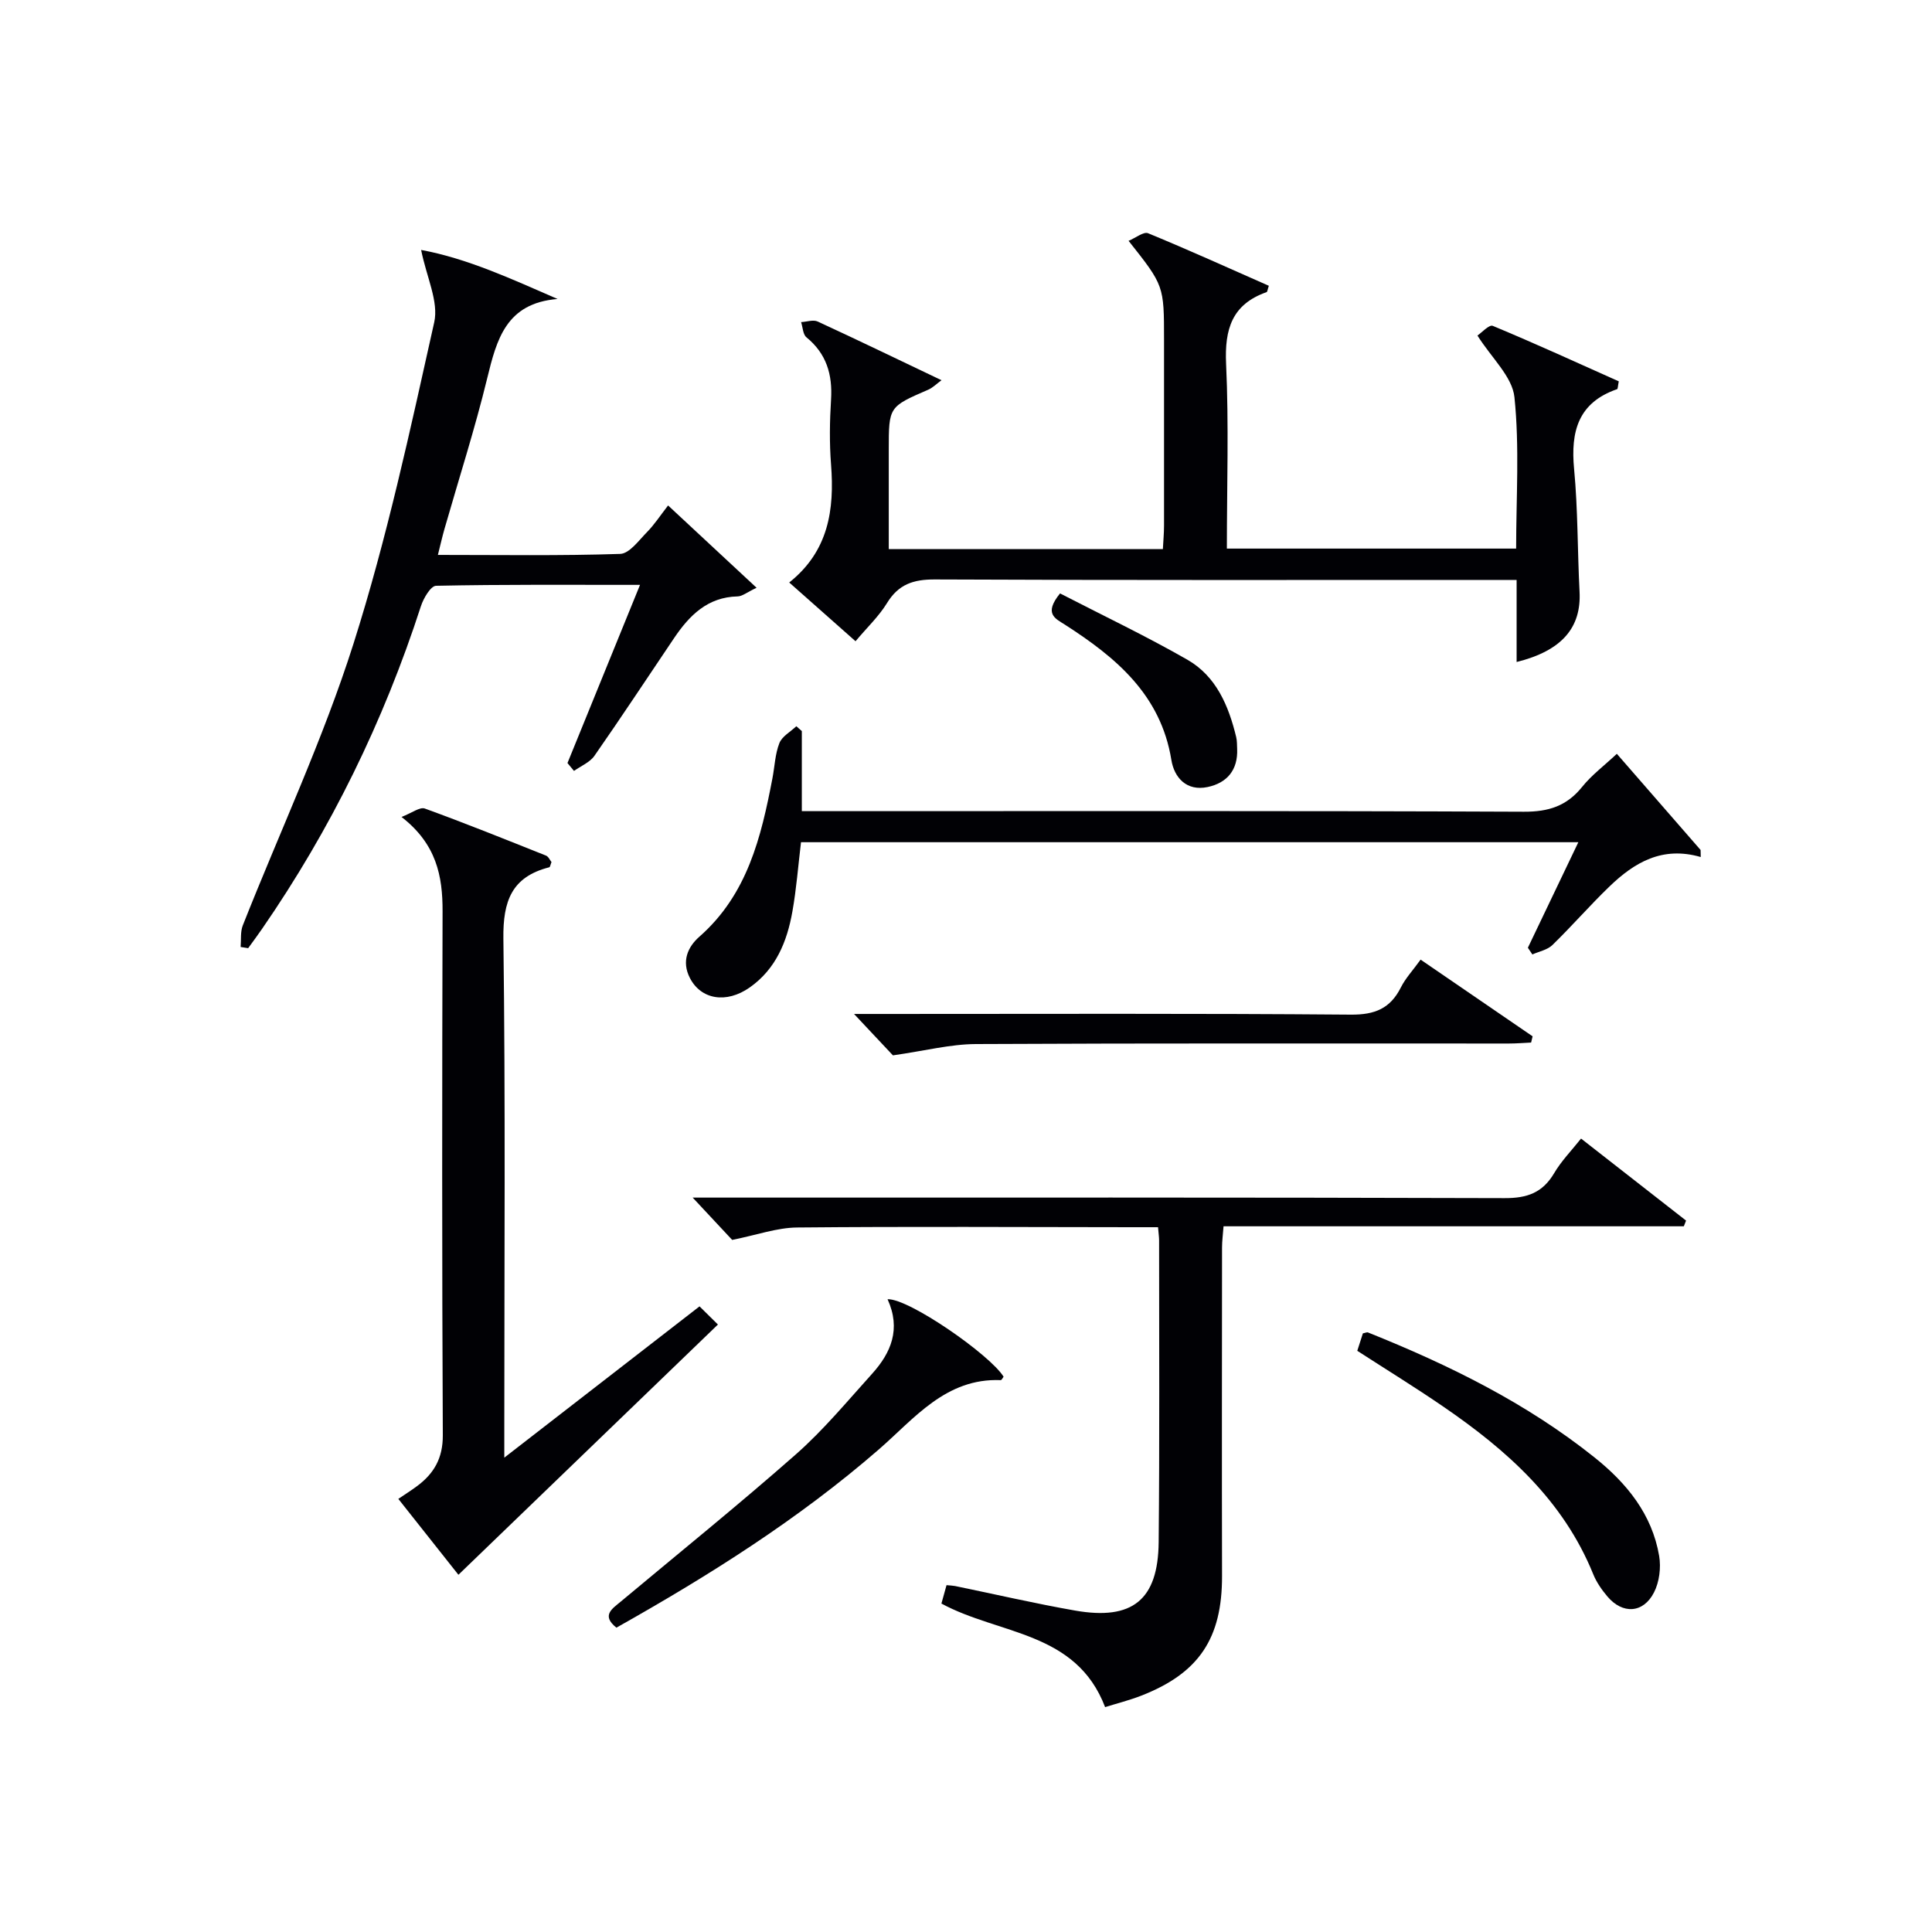 <svg enable-background="new 0 0 400 400" viewBox="0 0 400 400" xmlns="http://www.w3.org/2000/svg"><g fill="#010105"><path d="m177.13 132.76c-4.63-4.1-8.95-7.93-13.73-12.16 8.16-6.5 9.38-15.08 8.66-24.41-.35-4.47-.28-9 0-13.48.32-5.18-.95-9.48-5.09-12.87-.74-.6-.76-2.08-1.11-3.15 1.16-.06 2.51-.55 3.44-.12 8.43 3.89 16.79 7.94 25.63 12.15-1.03.75-1.8 1.55-2.74 1.96-8.17 3.54-8.18 3.51-8.18 12.43v20.57h56.75c.08-1.64.24-3.24.24-4.84.01-12.81 0-25.64 0-38.46 0-11.25 0-11.25-7.34-20.52 1.5-.62 3.12-1.95 4.04-1.57 8.41 3.46 16.7 7.22 25 10.88-.26.74-.29 1.25-.48 1.32-7.14 2.51-8.7 7.65-8.37 14.82.58 12.61.16 25.27.16 38.27h59.89c0-10.5.72-21.01-.35-31.34-.44-4.26-4.74-8.12-7.66-12.77.83-.56 2.43-2.31 3.16-2.01 8.82 3.67 17.52 7.65 26.1 11.49-.2 1.02-.19 1.56-.34 1.62-8.07 2.79-9.65 8.76-8.91 16.53.8 8.43.69 16.94 1.13 25.4.39 7.41-3.62 12.22-13.03 14.56 0-2.87 0-5.58 0-8.3 0-2.65 0-5.3 0-8.69-2.18 0-4.1 0-6.03 0-38.14 0-76.28.07-114.42-.1-4.43-.02-7.52.99-9.9 4.88-1.69 2.76-4.14 5.07-6.52 7.91z"/><path d="m327.34 235.73c7.45 5.82 14.6 11.4 21.74 16.98-.15.39-.31.78-.46 1.18-31.67 0-63.34 0-95.3 0-.14 1.84-.31 3.12-.31 4.4-.02 22.66-.05 45.32 0 67.99.03 12.89-4.75 20.13-16.75 24.8-2.44.95-5 1.59-7.46 2.36-6.01-15.76-21.91-14.95-33.89-21.44.31-1.1.68-2.43 1.06-3.81.83.08 1.31.09 1.77.18 8.28 1.7 16.52 3.62 24.85 5.08 11.86 2.08 17.18-2.2 17.3-14.15.2-20.83.09-41.66.09-62.49 0-.66-.1-1.31-.22-2.73-1.75 0-3.51 0-5.26 0-23.16-.02-46.32-.16-69.48.06-4.17.04-8.32 1.55-13.43 2.57-1.96-2.1-4.75-5.09-8.18-8.76h5.61c54.16 0 108.31-.06 162.47.11 4.68.02 7.87-1.1 10.27-5.15 1.49-2.54 3.61-4.7 5.58-7.18z"/><path d="m94.91 326.04c-3.6-4.54-7.9-9.98-12.44-15.71 1.45-.99 2.69-1.76 3.85-2.63 3.53-2.61 5.38-5.79 5.36-10.54-.18-36.16-.15-72.32-.05-108.48.02-7.31-1.26-13.92-8.5-19.54 2.14-.82 3.79-2.12 4.83-1.74 8.43 3.06 16.75 6.42 25.08 9.74.51.2.81.93 1.14 1.34-.21.52-.28 1.03-.46 1.08-7.79 1.98-9.6 7.01-9.5 14.77.44 33.66.19 67.32.19 100.98v6.48c13.99-10.84 26.96-20.89 40.42-31.32 1.16 1.15 2.19 2.16 3.81 3.76-18.09 17.44-35.66 34.39-53.73 51.81z"/><path d="m117.49 157.98c4.93-12.1 9.86-24.2 15.02-36.89-14.38 0-28.31-.1-42.23.19-1.1.02-2.6 2.58-3.13 4.21-7.74 23.89-18.65 46.2-32.92 66.86-.92 1.34-1.9 2.64-2.85 3.96-.52-.08-1.04-.17-1.56-.25.13-1.5-.08-3.13.45-4.47 7.68-19.44 16.61-38.47 22.92-58.33 6.91-21.76 11.73-44.21 16.71-66.53.96-4.29-1.59-9.35-2.71-14.98 9.57 1.76 18.68 5.99 28.25 10.15-10.66.86-12.61 8.38-14.58 16.46-2.55 10.47-5.86 20.76-8.83 31.13-.45 1.57-.81 3.17-1.37 5.4 12.91 0 25.33.2 37.74-.21 1.91-.06 3.86-2.79 5.56-4.52 1.51-1.53 2.7-3.37 4.36-5.51 6.48 6.03 12.11 11.26 18.32 17.04-1.99.94-2.95 1.77-3.93 1.79-6.22.14-9.97 3.93-13.14 8.62-5.49 8.13-10.88 16.33-16.49 24.37-.95 1.37-2.8 2.11-4.24 3.14-.46-.54-.91-1.08-1.35-1.63z"/><path d="m166.01 151.36v16.58h6.05c47.81 0 95.63-.09 143.44.12 5.12.02 8.87-1.18 12.06-5.14 1.96-2.44 4.54-4.37 7.19-6.85 5.69 6.54 11.51 13.22 17.34 19.91.01.49.02.97.03 1.46-7.98-2.32-13.77 1.16-18.88 6.08-4.07 3.92-7.78 8.2-11.83 12.14-1.04 1.01-2.75 1.32-4.15 1.95-.31-.46-.62-.93-.93-1.39 3.41-7.12 6.81-14.25 10.45-21.85-54.01 0-107.37 0-160.94 0-.59 4.9-.95 9.69-1.79 14.39-1.1 6.19-3.41 11.86-8.81 15.67-4.88 3.43-10.11 2.51-12.4-1.94-1.8-3.49-.41-6.48 1.95-8.55 9.95-8.74 12.8-20.61 15.13-32.78.47-2.44.55-5.03 1.44-7.3.55-1.41 2.3-2.35 3.51-3.5.36.33.75.66 1.14 1z"/><path d="m184.87 218.5c-1.65-1.76-4.43-4.72-8.05-8.57h6.44c32.14 0 64.28-.13 96.42.14 4.98.04 8.16-1.27 10.36-5.64.95-1.9 2.47-3.51 4.08-5.75 7.82 5.36 15.51 10.62 23.19 15.88-.1.43-.21.86-.31 1.29-1.53.07-3.05.2-4.58.2-36.8.01-73.61-.08-110.41.11-5.29.03-10.57 1.41-17.14 2.34z"/><path d="m183.76 268.99c4.42-.18 21.21 11.5 24.02 16.04-.19.25-.4.72-.59.71-11.38-.46-17.89 7.97-25.24 14.35-16.68 14.49-35.2 26.14-54.33 36.9-3.17-2.54-.89-3.9.93-5.42 12.12-10.13 24.42-20.06 36.27-30.5 5.71-5.04 10.63-10.99 15.75-16.66 3.88-4.31 6.02-9.21 3.19-15.42z"/><path d="m281.01 279.67c.4-1.23.79-2.45 1.16-3.61.48-.09.83-.28 1.08-.18 16.71 6.7 32.77 14.58 46.92 25.9 6.64 5.31 11.87 11.73 13.34 20.36.41 2.42.04 5.4-1.07 7.56-2.22 4.34-6.52 4.55-9.66.82-1.16-1.38-2.25-2.94-2.92-4.6-6.21-15.33-17.92-25.72-31.12-34.75-5.75-3.94-11.68-7.59-17.73-11.5z"/><path d="m219.47 122.86c8.82 4.55 17.78 8.81 26.37 13.73 5.96 3.42 8.54 9.54 10.1 16.01.19.8.16 1.65.2 2.48.17 4.34-2.09 7.02-6.13 7.87-4.34.91-6.9-1.95-7.49-5.61-2.2-13.53-11.5-21.24-22.07-28.03-2.01-1.27-4.38-2.26-.98-6.45z"/></g></svg>